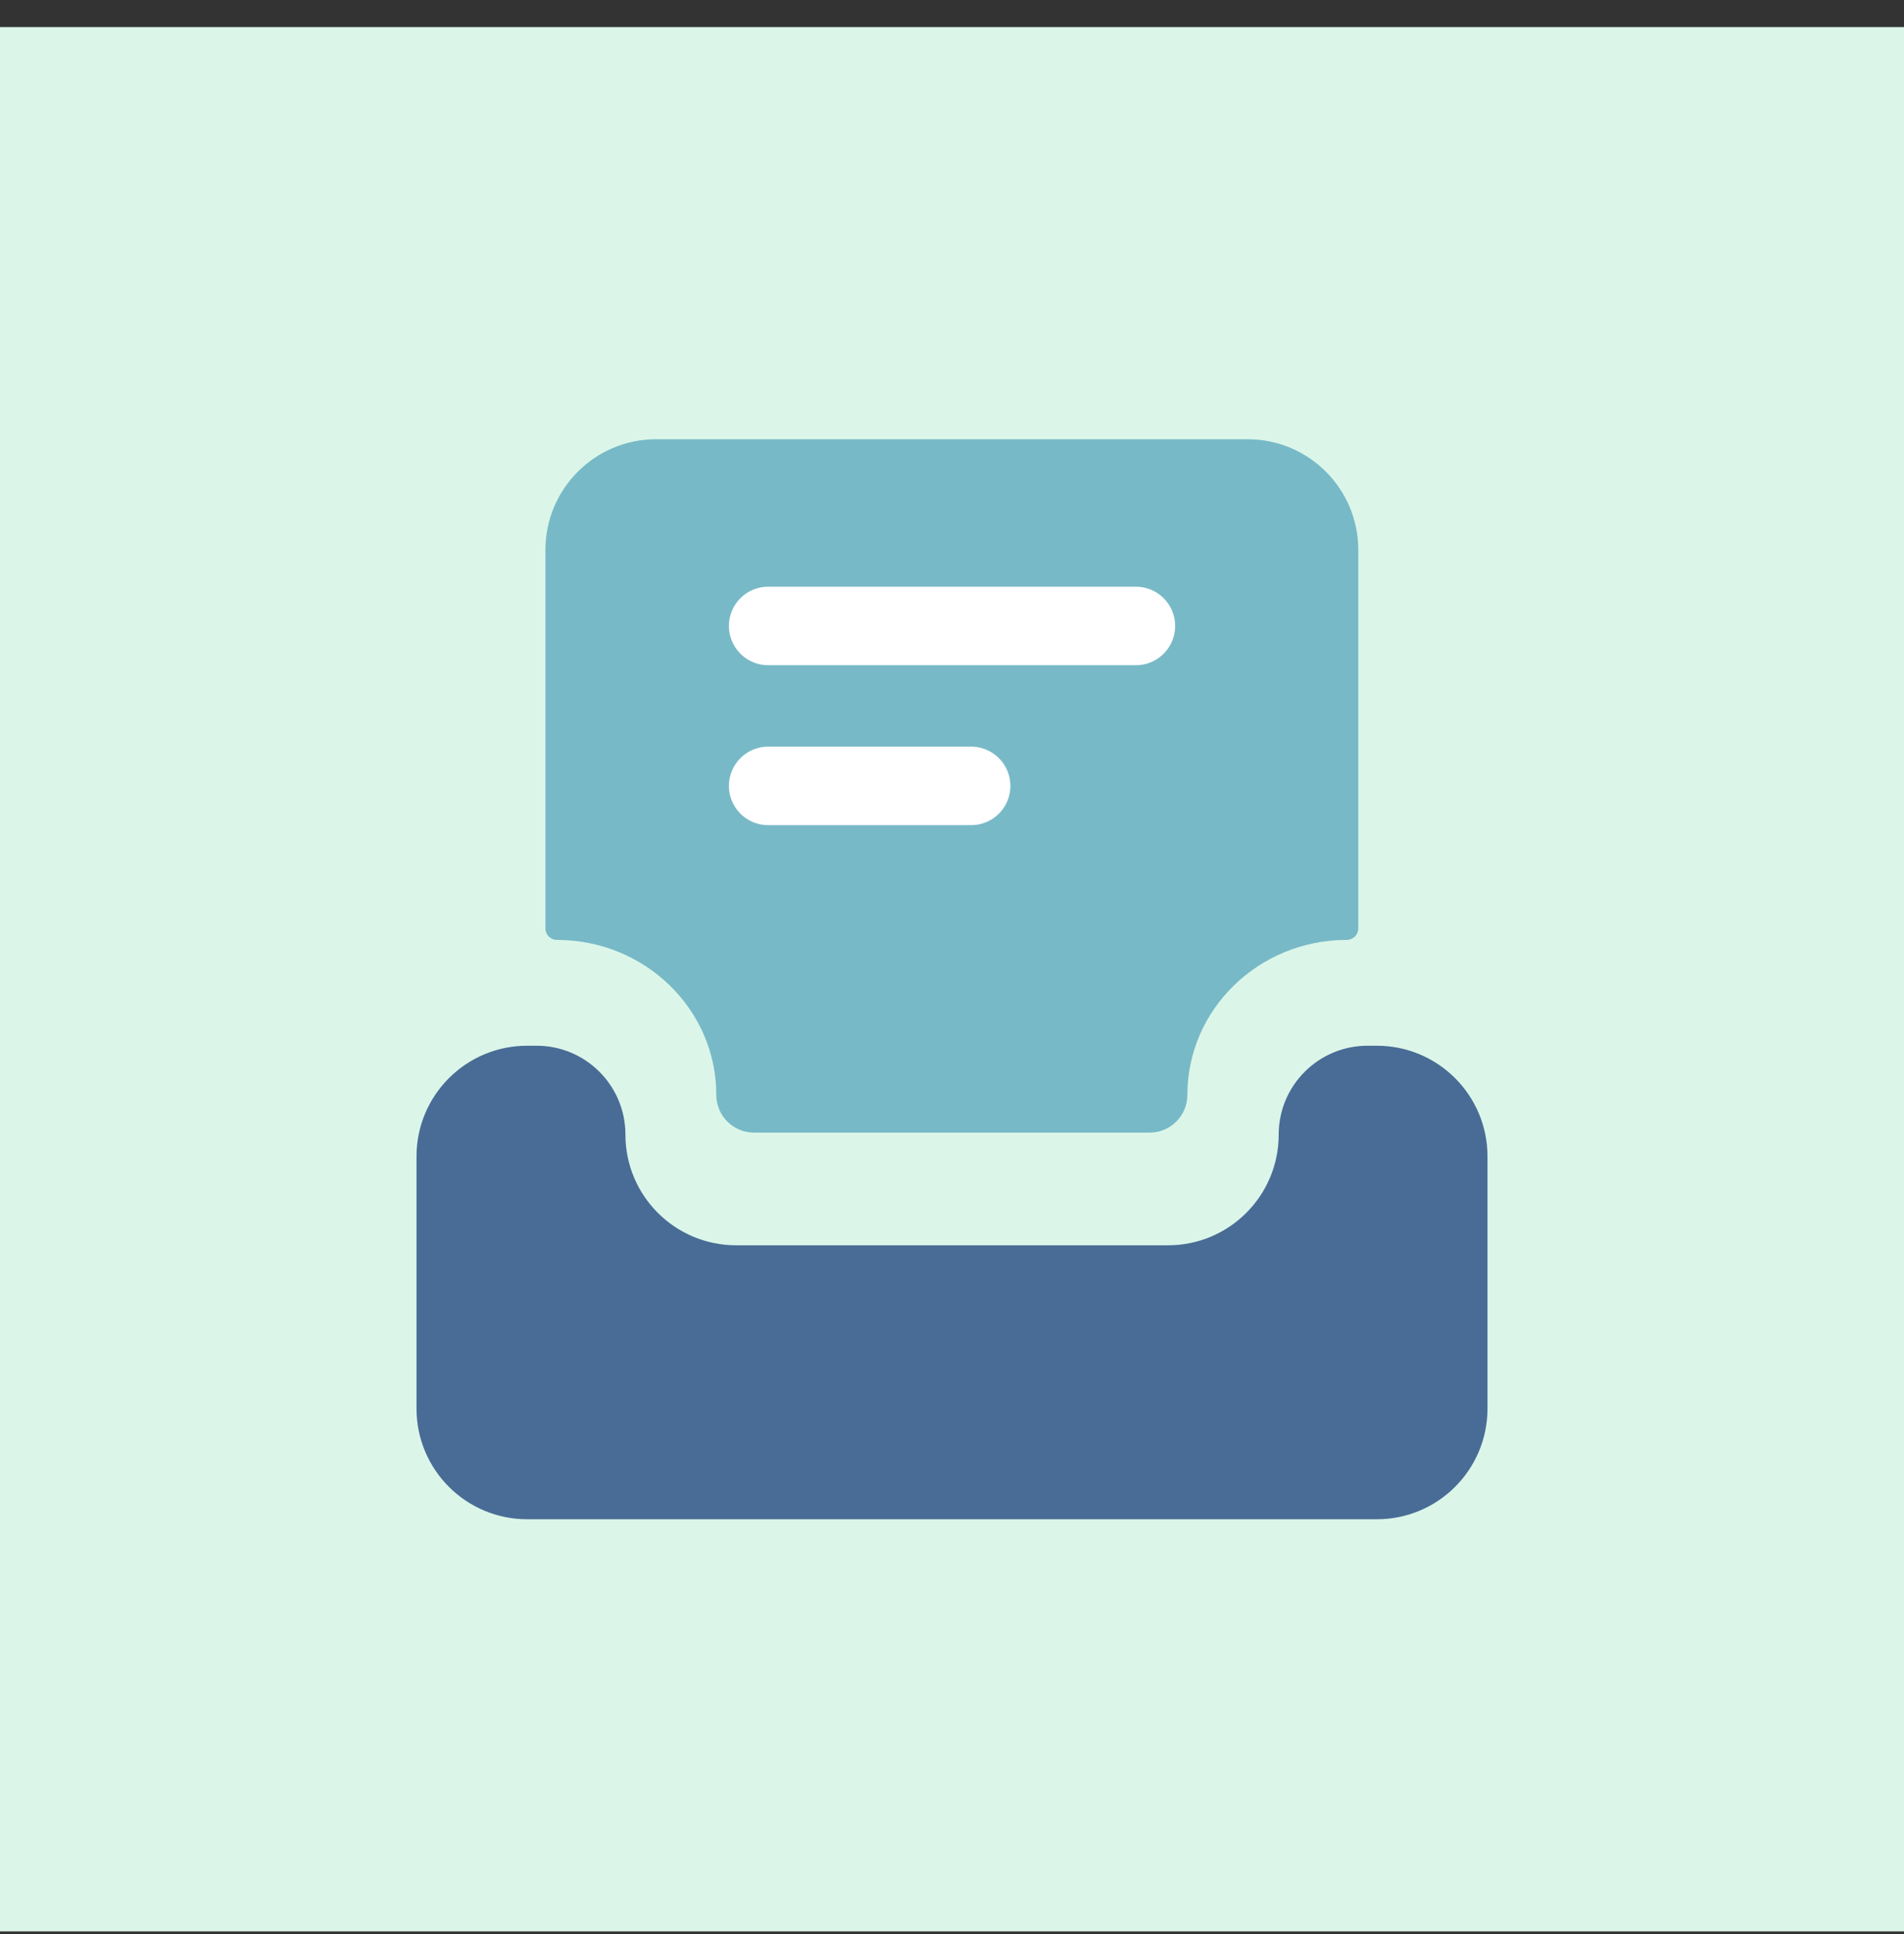 <svg width="64" height="65" viewBox="0 0 64 65" fill="none" xmlns="http://www.w3.org/2000/svg">
<rect x="0" y="0" width="64" height="65" fill="#333333" stroke="none"/>
<g id="Group 2670">
<rect id="Rectangle 613" y="0.911" width="64" height="64" fill="#DBF6E9"/>
<g id="Group 26635">
<path id="Subtract" fill-rule="evenodd" clip-rule="evenodd" d="M22.054 14.762C20 14.762 18.334 16.427 18.334 18.482V31.203C18.334 31.416 18.506 31.589 18.719 31.589C21.678 31.589 24.077 33.921 24.077 36.797C24.077 37.497 24.644 38.065 25.344 38.065H38.645C39.345 38.065 39.912 37.497 39.912 36.797C39.912 33.921 42.311 31.589 45.269 31.589C45.483 31.589 45.657 31.415 45.657 31.201V18.482C45.657 16.427 43.991 14.762 41.937 14.762H22.054Z" fill="#78B9C7"/>
<path id="Vector" d="M25.82 26.413H32.644" stroke="white" stroke-width="2.637" stroke-linecap="round" stroke-linejoin="round"/>
<path id="Vector_2" d="M25.82 21.037H38.182" stroke="white" stroke-width="2.637" stroke-linecap="round" stroke-linejoin="round"/>
<path id="Subtract_2" fill-rule="evenodd" clip-rule="evenodd" d="M21.023 38.132C21.023 36.482 19.686 35.145 18.036 35.145H17.72C15.666 35.145 14 36.81 14 38.865V47.34C14 49.395 15.666 51.06 17.72 51.06H46.28C48.334 51.06 50 49.395 50 47.34V38.865C50 36.81 48.334 35.145 46.28 35.145H45.969C44.319 35.145 42.981 36.482 42.981 38.132C42.981 40.187 41.316 41.852 39.261 41.852H24.744C22.689 41.852 21.023 40.187 21.023 38.132Z" fill="#496C96"/>
</g>
</g>
</svg>

